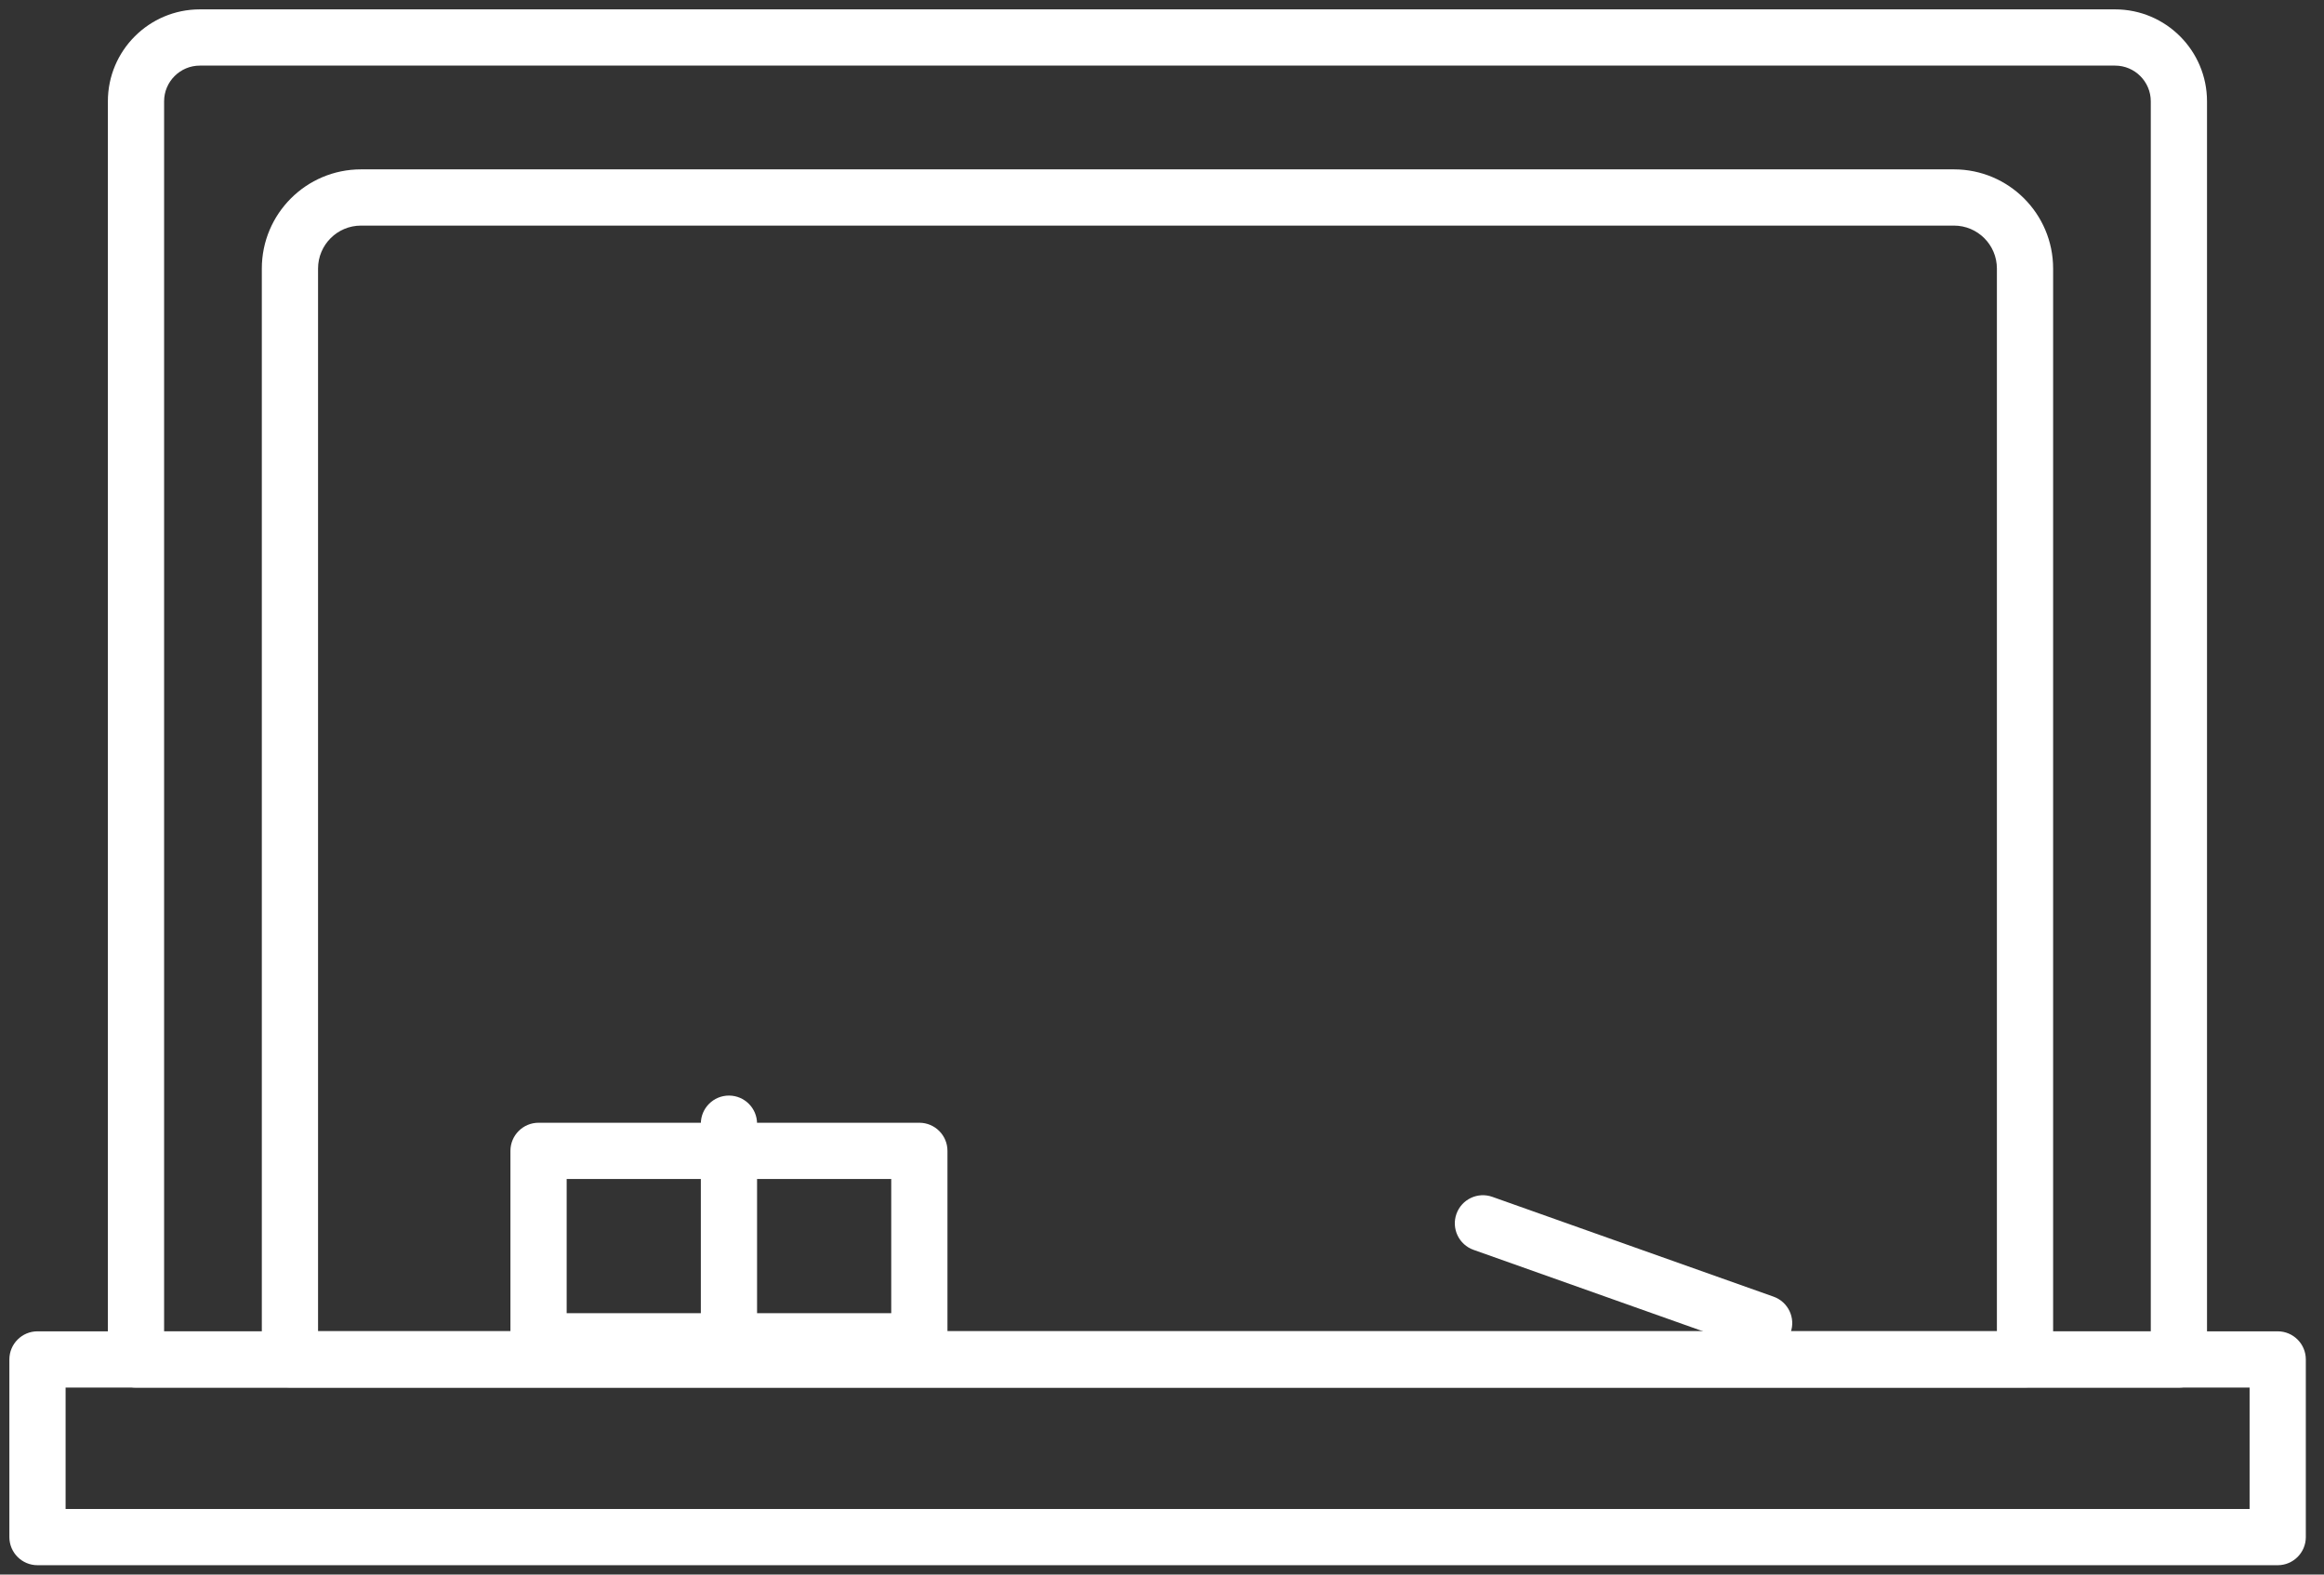 <svg width="124" height="84" viewBox="0 0 124 84" fill="none" xmlns="http://www.w3.org/2000/svg">
<rect x="0" y="0" width="124" height="84" fill="#333333" stroke="none"/>
<path fill-rule="evenodd" clip-rule="evenodd" d="M10.661 3.5C9.614 3.5 8.756 4.354 8.756 5.405V71.024H114.758V5.405C114.758 4.357 113.904 3.5 112.853 3.5H10.661ZM10.661 0.5H112.853C115.566 0.5 117.758 2.706 117.758 5.405V72.524C117.758 73.352 117.086 74.024 116.258 74.024H7.256C6.428 74.024 5.756 73.352 5.756 72.524V5.405C5.756 2.691 7.962 0.5 10.661 0.5Z" fill="white"/>
<path fill-rule="evenodd" clip-rule="evenodd" d="M27.235 61.396C27.235 60.568 27.906 59.896 28.735 59.896H49.053C49.882 59.896 50.553 60.568 50.553 61.396V71.555C50.553 72.384 49.882 73.055 49.053 73.055H28.735C27.906 73.055 27.235 72.384 27.235 71.555V61.396ZM30.235 62.896V70.055H47.553V62.896H30.235Z" fill="white"/>
<path fill-rule="evenodd" clip-rule="evenodd" d="M38.894 58.446C39.722 58.446 40.394 59.118 40.394 59.946V71.231C40.394 72.06 39.722 72.731 38.894 72.731C38.065 72.731 37.394 72.06 37.394 71.231V59.946C37.394 59.118 38.065 58.446 38.894 58.446Z" fill="white"/>
<path fill-rule="evenodd" clip-rule="evenodd" d="M19.263 12.035C17.997 12.035 16.97 13.061 16.97 14.328V71.014H106.547V14.328C106.547 13.061 105.521 12.035 104.255 12.035H19.263ZM13.97 14.328C13.97 11.405 16.34 9.035 19.263 9.035H104.255C107.178 9.035 109.547 11.405 109.547 14.328V72.514C109.547 73.343 108.876 74.014 108.047 74.014H15.47C14.642 74.014 13.97 73.343 13.97 72.514V14.328Z" fill="white"/>
<path fill-rule="evenodd" clip-rule="evenodd" d="M0.5 72.523C0.5 71.695 1.172 71.023 2 71.023H121.53C122.358 71.023 123.03 71.695 123.03 72.523V82C123.03 82.828 122.358 83.5 121.53 83.5H2C1.172 83.5 0.5 82.828 0.5 82V72.523ZM3.5 74.023V80.5H120.03V74.023H3.5Z" fill="white"/>
<path fill-rule="evenodd" clip-rule="evenodd" d="M77.71 64.76C77.987 63.98 78.845 63.571 79.626 63.849L94.629 69.173C95.41 69.45 95.818 70.307 95.541 71.088C95.264 71.869 94.406 72.277 93.626 72L78.622 66.676C77.842 66.399 77.433 65.541 77.71 64.76Z" fill="white"/>
</svg>
